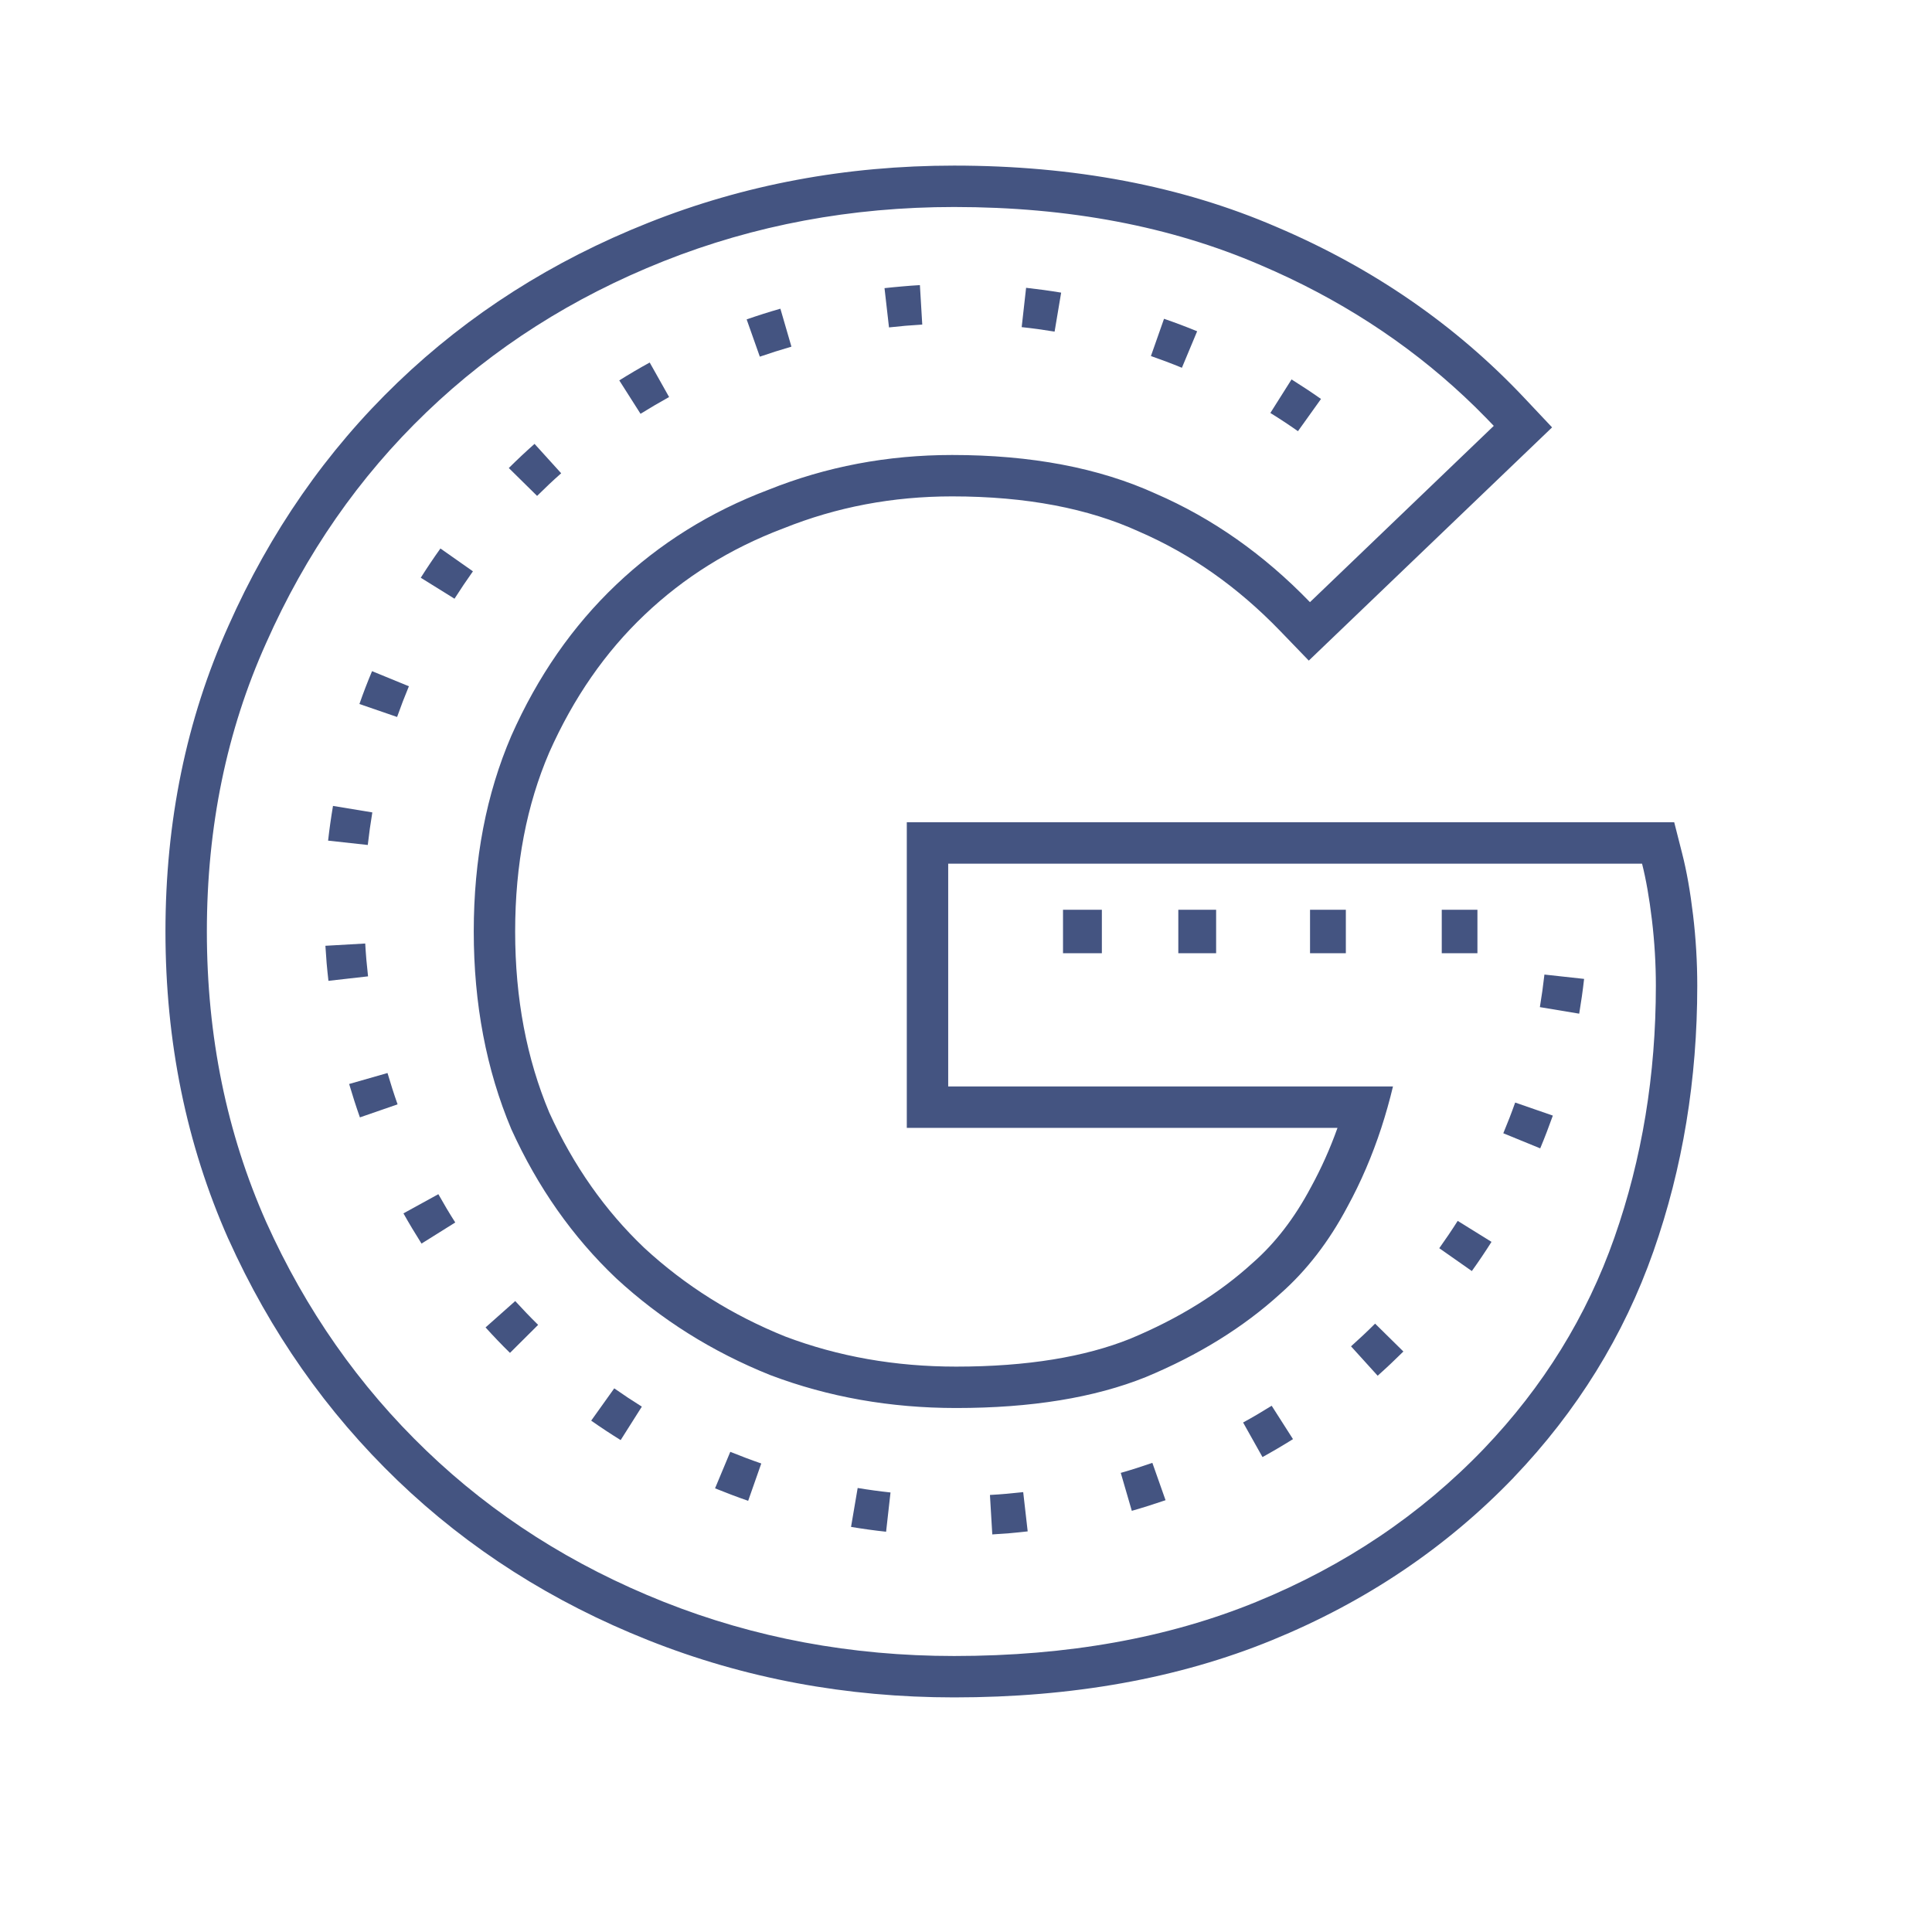 <?xml version="1.0" encoding="UTF-8"?> <svg xmlns="http://www.w3.org/2000/svg" width="28" height="28" viewBox="0 0 28 28" fill="none"><path fill-rule="evenodd" clip-rule="evenodd" d="M19.145 5.782L18.811 6.249C18.68 6.157 18.547 6.069 18.411 5.985L18.718 5.499C18.863 5.59 19.006 5.684 19.145 5.782ZM17.35 4.801L17.129 5.33C16.981 5.269 16.831 5.213 16.68 5.16L16.87 4.62C17.032 4.676 17.192 4.736 17.35 4.801ZM15.379 4.241L15.284 4.806C15.126 4.78 14.967 4.758 14.807 4.741L14.871 4.171C15.041 4.19 15.211 4.213 15.379 4.241ZM13.332 4.132L13.366 4.704C13.286 4.709 13.205 4.715 13.125 4.721C13.044 4.728 12.964 4.736 12.884 4.745L12.819 4.176C12.904 4.167 12.99 4.158 13.075 4.151C13.161 4.143 13.247 4.137 13.332 4.132ZM11.31 4.474L11.47 5.024C11.316 5.069 11.163 5.117 11.012 5.169L10.821 4.629C10.982 4.573 11.145 4.521 11.31 4.474ZM9.416 5.254C9.266 5.336 9.119 5.423 8.975 5.513L9.283 5.997C9.419 5.913 9.557 5.832 9.697 5.754L9.416 5.254ZM7.747 6.433L8.133 6.859C8.013 6.965 7.897 7.075 7.784 7.187L7.374 6.783C7.495 6.663 7.619 6.546 7.747 6.433ZM6.383 7.949L6.854 8.28C6.762 8.41 6.673 8.542 6.587 8.677L6.098 8.373C6.189 8.229 6.284 8.088 6.383 7.949ZM5.392 9.727L5.926 9.946C5.865 10.093 5.808 10.241 5.755 10.391L5.209 10.203C5.265 10.042 5.326 9.884 5.392 9.727ZM4.826 11.68L5.396 11.774C5.37 11.93 5.348 12.088 5.33 12.246L4.755 12.183C4.774 12.014 4.798 11.846 4.826 11.68ZM4.716 13.707C4.721 13.792 4.727 13.876 4.734 13.961C4.742 14.046 4.75 14.131 4.76 14.215L5.334 14.15C5.325 14.071 5.317 13.992 5.31 13.912C5.303 13.833 5.298 13.753 5.293 13.674L4.716 13.707ZM5.06 15.71L5.616 15.551C5.661 15.704 5.709 15.855 5.762 16.005L5.216 16.194C5.16 16.035 5.108 15.873 5.06 15.71ZM5.847 17.585L6.353 17.307C6.431 17.446 6.512 17.583 6.598 17.717L6.109 18.023C6.018 17.879 5.93 17.733 5.847 17.585ZM7.037 19.238L7.467 18.856C7.575 18.974 7.685 19.089 7.799 19.201L7.391 19.607C7.269 19.488 7.151 19.364 7.037 19.238ZM8.568 20.589L8.902 20.121C9.033 20.213 9.166 20.301 9.302 20.386L8.995 20.871C8.85 20.781 8.707 20.687 8.568 20.589ZM10.363 21.57L10.584 21.041C10.732 21.101 10.882 21.158 11.033 21.21L10.843 21.751C10.681 21.695 10.521 21.634 10.363 21.57ZM12.334 22.129L12.43 21.565C12.587 21.591 12.746 21.613 12.906 21.63L12.842 22.199C12.672 22.181 12.502 22.157 12.334 22.129ZM14.381 22.238L14.347 21.666C14.428 21.662 14.508 21.656 14.588 21.649C14.669 21.642 14.749 21.634 14.829 21.625L14.894 22.194C14.809 22.204 14.723 22.212 14.638 22.22C14.552 22.227 14.466 22.233 14.381 22.238ZM16.403 21.896L16.243 21.346C16.398 21.302 16.55 21.253 16.701 21.201L16.892 21.742C16.731 21.797 16.568 21.849 16.403 21.896ZM18.297 21.117L18.016 20.616C18.157 20.539 18.294 20.458 18.43 20.373L18.739 20.857C18.594 20.948 18.447 21.034 18.297 21.117ZM19.966 19.938L19.58 19.512C19.7 19.405 19.816 19.296 19.929 19.183L20.339 19.587C20.218 19.707 20.094 19.824 19.966 19.938ZM21.331 18.421L20.859 18.09C20.951 17.961 21.041 17.828 21.126 17.694L21.616 17.998C21.525 18.142 21.43 18.283 21.331 18.421ZM22.322 16.643L21.787 16.424C21.848 16.278 21.906 16.129 21.959 15.979L22.505 16.168C22.448 16.328 22.387 16.487 22.322 16.643ZM22.887 14.691L22.317 14.596C22.343 14.44 22.365 14.283 22.383 14.124L22.958 14.187C22.939 14.356 22.915 14.524 22.887 14.691Z" fill="#445481"></path><path fill-rule="evenodd" clip-rule="evenodd" d="M15.969 13.815H15.406V13.185H15.969V13.815ZM17.625 13.815H17.077V13.185H17.625V13.815ZM19.505 13.815H18.986V13.185H19.505V13.815ZM21.412 13.815H20.895V13.185H21.412V13.815Z" fill="#445481"></path><path fill-rule="evenodd" clip-rule="evenodd" d="M13.142 11.917H24.264L24.379 12.369C24.445 12.626 24.497 12.925 24.537 13.26C24.578 13.602 24.598 13.944 24.598 14.286C24.598 15.641 24.388 16.925 23.963 18.135C23.533 19.359 22.856 20.452 21.939 21.411L21.939 21.412C20.961 22.429 19.792 23.215 18.439 23.769C17.075 24.328 15.534 24.6 13.828 24.6C12.266 24.6 10.787 24.325 9.395 23.771C8.008 23.22 6.796 22.449 5.763 21.457C4.732 20.466 3.914 19.298 3.311 17.958L3.309 17.955C2.7 16.581 2.398 15.094 2.398 13.5C2.398 11.907 2.7 10.428 3.31 9.072C3.913 7.713 4.73 6.535 5.763 5.543C6.796 4.551 8.008 3.78 9.395 3.229C10.787 2.675 12.266 2.4 13.828 2.4C15.557 2.4 17.12 2.692 18.505 3.291C19.895 3.883 21.09 4.706 22.086 5.761L22.494 6.194L18.968 9.574L18.553 9.144C17.935 8.504 17.255 8.028 16.512 7.706L16.501 7.701C15.776 7.371 14.882 7.194 13.799 7.194C12.937 7.194 12.125 7.348 11.358 7.656L11.347 7.66C10.579 7.951 9.913 8.367 9.342 8.91C8.774 9.449 8.313 10.111 7.96 10.905C7.635 11.661 7.466 12.523 7.466 13.5C7.466 14.475 7.634 15.346 7.96 16.123C8.311 16.895 8.771 17.547 9.339 18.087C9.931 18.633 10.611 19.06 11.381 19.37C12.148 19.66 12.972 19.806 13.857 19.806C14.892 19.806 15.727 19.664 16.38 19.402C17.088 19.107 17.675 18.74 18.151 18.306L18.158 18.3C18.48 18.017 18.761 17.655 18.999 17.206L19.003 17.199C19.148 16.933 19.276 16.649 19.384 16.346H13.142V11.917ZM20.188 15.746C20.139 15.952 20.082 16.152 20.019 16.346C19.886 16.752 19.723 17.132 19.529 17.487C19.262 17.992 18.937 18.413 18.555 18.75C18.02 19.237 17.371 19.639 16.607 19.957C15.862 20.257 14.945 20.406 13.857 20.406C12.902 20.406 12.004 20.247 11.164 19.929C10.323 19.592 9.578 19.124 8.929 18.525C8.299 17.927 7.792 17.206 7.41 16.364C7.048 15.503 6.866 14.548 6.866 13.5C6.866 12.452 7.048 11.507 7.41 10.665C7.792 9.803 8.299 9.074 8.929 8.475C9.559 7.876 10.294 7.417 11.135 7.099C11.975 6.762 12.863 6.594 13.799 6.594C14.945 6.594 15.929 6.781 16.75 7.155C17.571 7.511 18.316 8.035 18.985 8.727C18.985 8.727 18.985 8.727 18.985 8.727L21.649 6.172C21.613 6.134 21.577 6.096 21.54 6.059C21.437 5.953 21.332 5.85 21.224 5.749C20.378 4.957 19.393 4.321 18.269 3.842C16.97 3.281 15.49 3 13.828 3C12.338 3 10.934 3.262 9.616 3.786C8.299 4.31 7.153 5.04 6.179 5.976C5.204 6.912 4.431 8.025 3.858 9.317C3.285 10.59 2.998 11.984 2.998 13.5C2.998 15.016 3.285 16.42 3.858 17.711C4.431 18.984 5.204 20.088 6.179 21.024C7.153 21.96 8.299 22.69 9.616 23.214C10.934 23.738 12.338 24 13.828 24C15.47 24 16.932 23.738 18.211 23.214C19.491 22.69 20.589 21.951 21.506 20.996C22.365 20.098 22.996 19.078 23.397 17.936C23.798 16.794 23.998 15.578 23.998 14.286C23.998 13.968 23.979 13.65 23.941 13.332C23.903 13.013 23.855 12.742 23.798 12.517H13.742V15.746H20.188Z" fill="#445481"></path></svg> 